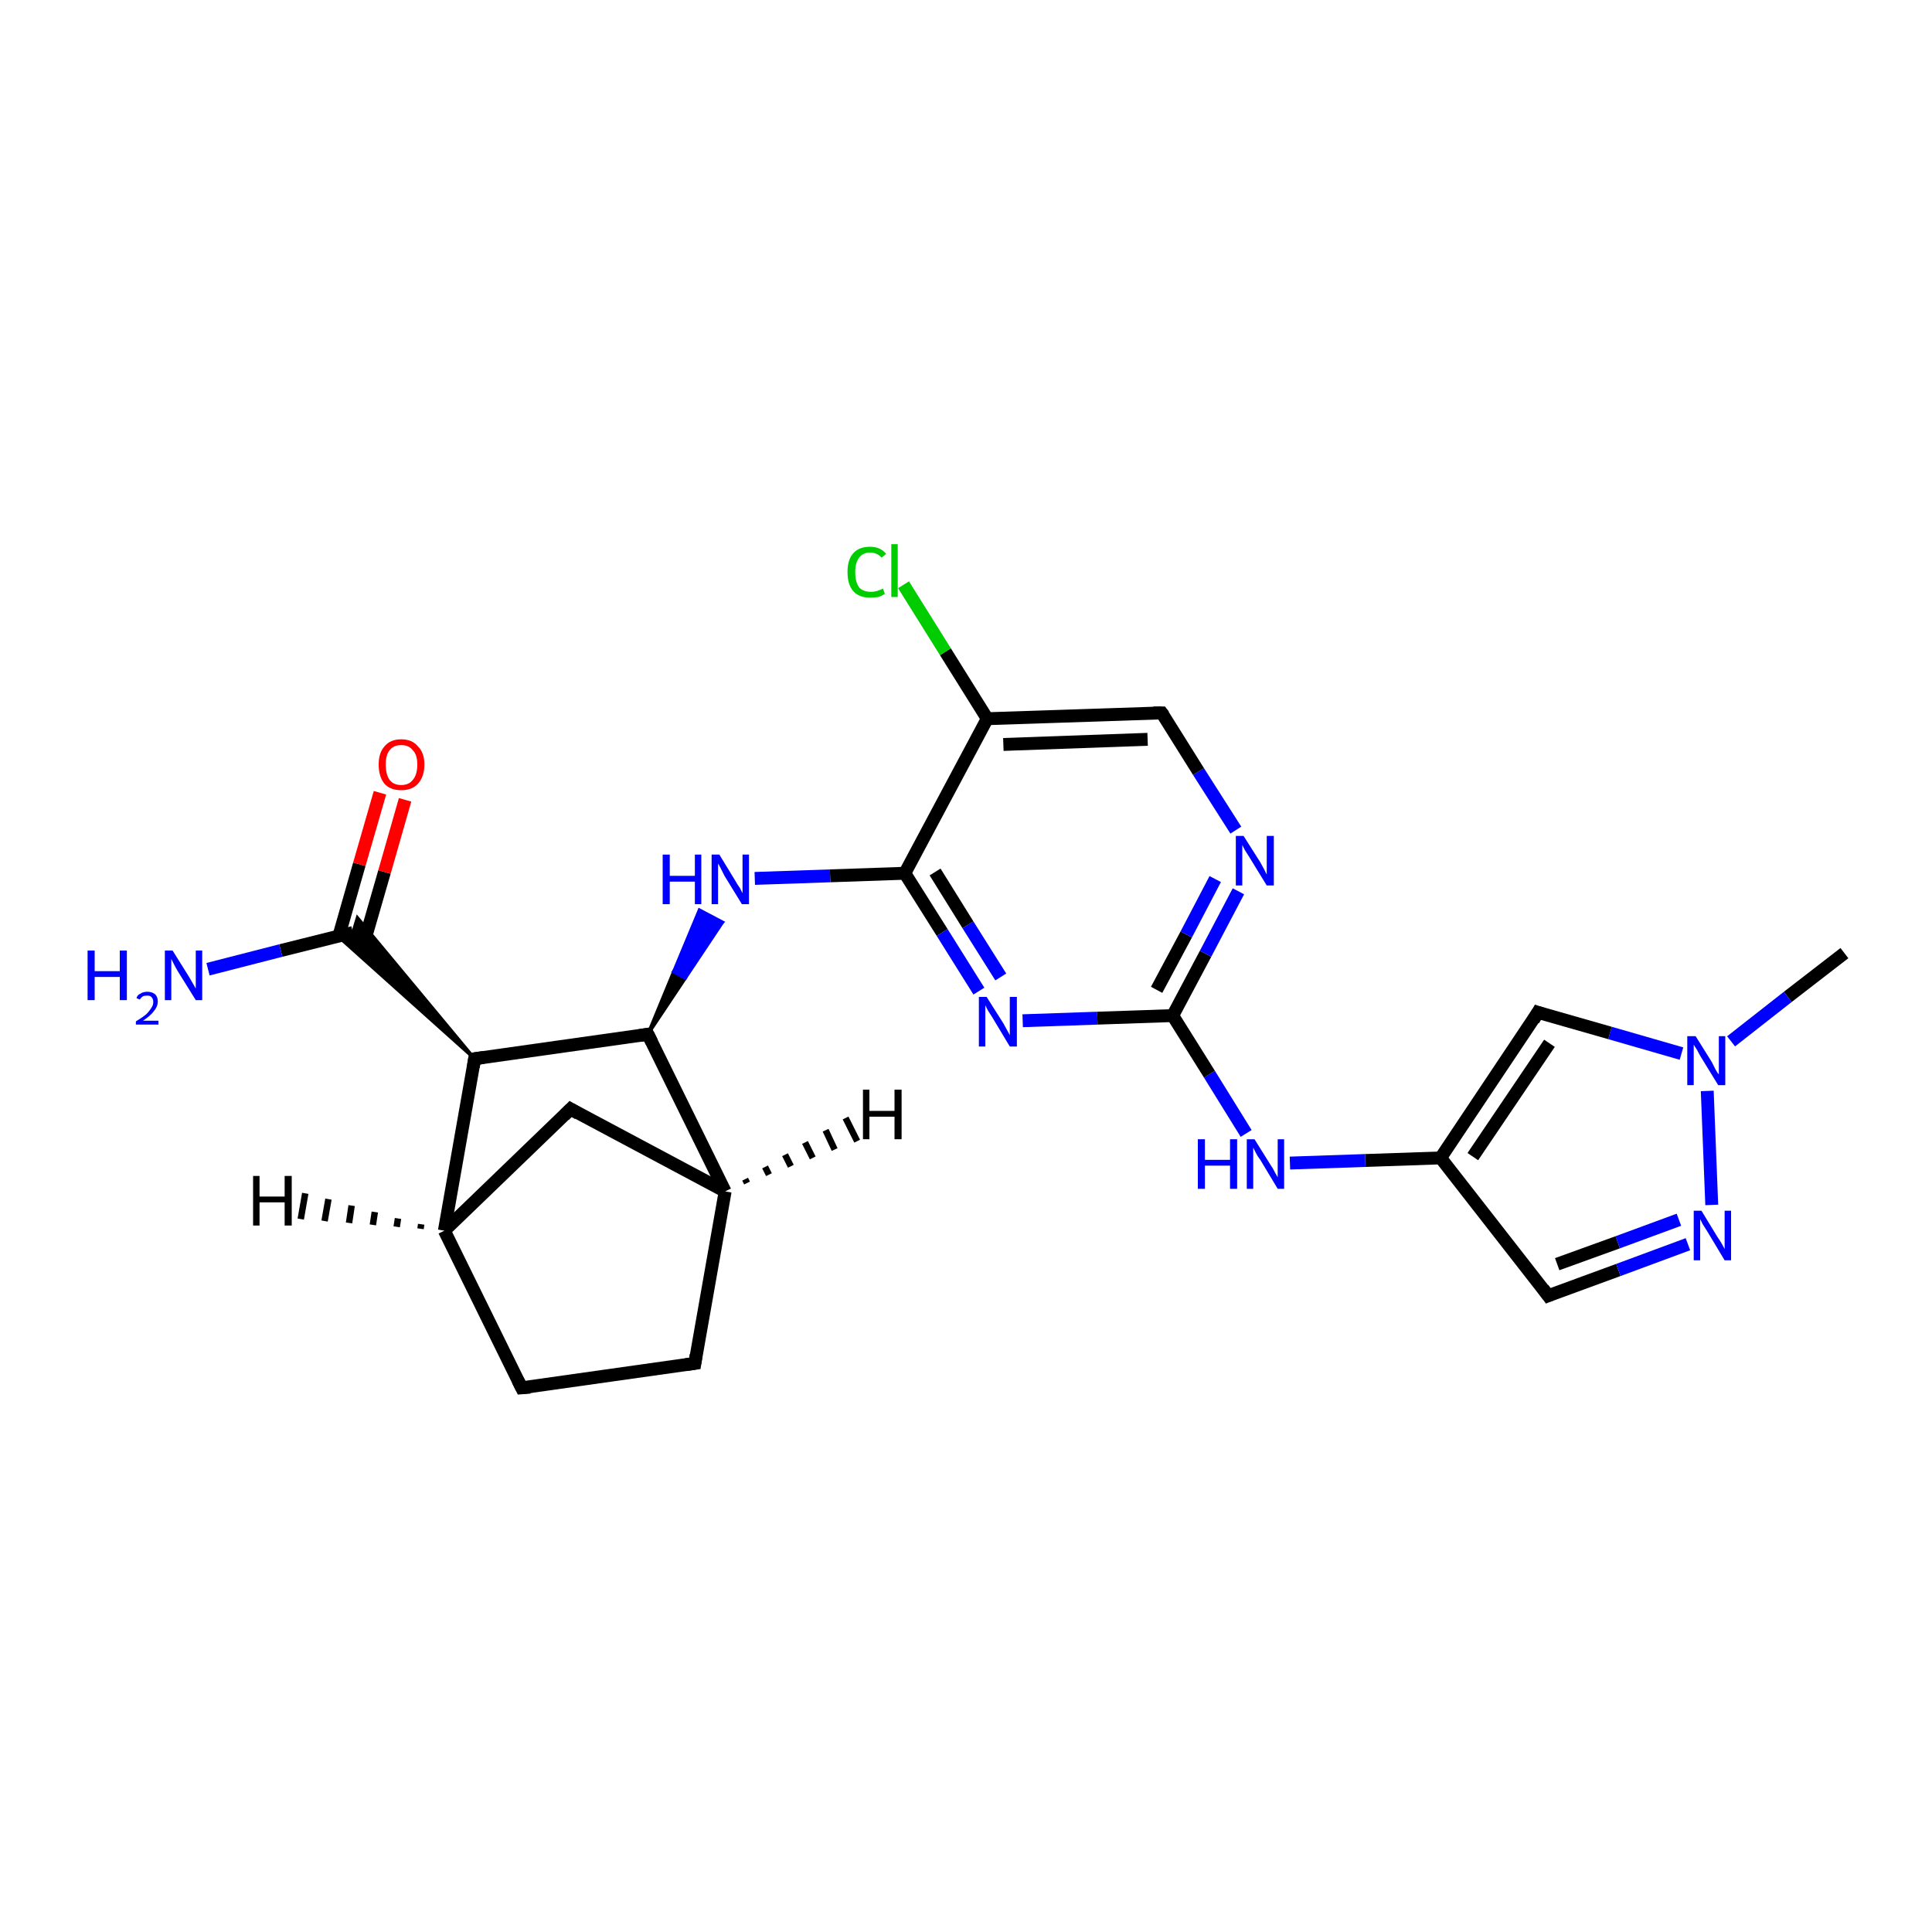 <?xml version='1.0' encoding='iso-8859-1'?>
<svg version='1.1' baseProfile='full'
              xmlns='http://www.w3.org/2000/svg'
                      xmlns:rdkit='http://www.rdkit.org/xml'
                      xmlns:xlink='http://www.w3.org/1999/xlink'
                  xml:space='preserve'
width='300px' height='300px' viewBox='0 0 300 300'>
<!-- END OF HEADER -->
<rect style='opacity:1.0;fill:#FFFFFF;stroke:none' width='300.0' height='300.0' x='0.0' y='0.0'> </rect>
<path class='bond-0 atom-0 atom-1' d='M 286.4,148.0 L 277.6,154.8' style='fill:none;fill-rule:evenodd;stroke:#000000;stroke-width:2.0px;stroke-linecap:butt;stroke-linejoin:miter;stroke-opacity:1' />
<path class='bond-0 atom-0 atom-1' d='M 277.6,154.8 L 268.8,161.7' style='fill:none;fill-rule:evenodd;stroke:#0000FF;stroke-width:2.0px;stroke-linecap:butt;stroke-linejoin:miter;stroke-opacity:1' />
<path class='bond-1 atom-1 atom-2' d='M 261.1,163.6 L 250.0,160.4' style='fill:none;fill-rule:evenodd;stroke:#0000FF;stroke-width:2.0px;stroke-linecap:butt;stroke-linejoin:miter;stroke-opacity:1' />
<path class='bond-1 atom-1 atom-2' d='M 250.0,160.4 L 238.8,157.2' style='fill:none;fill-rule:evenodd;stroke:#000000;stroke-width:2.0px;stroke-linecap:butt;stroke-linejoin:miter;stroke-opacity:1' />
<path class='bond-2 atom-2 atom-3' d='M 238.8,157.2 L 223.7,179.8' style='fill:none;fill-rule:evenodd;stroke:#000000;stroke-width:2.0px;stroke-linecap:butt;stroke-linejoin:miter;stroke-opacity:1' />
<path class='bond-2 atom-2 atom-3' d='M 240.6,162.0 L 228.7,179.6' style='fill:none;fill-rule:evenodd;stroke:#000000;stroke-width:2.0px;stroke-linecap:butt;stroke-linejoin:miter;stroke-opacity:1' />
<path class='bond-3 atom-3 atom-4' d='M 223.7,179.8 L 212.0,180.2' style='fill:none;fill-rule:evenodd;stroke:#000000;stroke-width:2.0px;stroke-linecap:butt;stroke-linejoin:miter;stroke-opacity:1' />
<path class='bond-3 atom-3 atom-4' d='M 212.0,180.2 L 200.3,180.6' style='fill:none;fill-rule:evenodd;stroke:#0000FF;stroke-width:2.0px;stroke-linecap:butt;stroke-linejoin:miter;stroke-opacity:1' />
<path class='bond-4 atom-4 atom-5' d='M 193.5,176.0 L 187.8,166.8' style='fill:none;fill-rule:evenodd;stroke:#0000FF;stroke-width:2.0px;stroke-linecap:butt;stroke-linejoin:miter;stroke-opacity:1' />
<path class='bond-4 atom-4 atom-5' d='M 187.8,166.8 L 182.1,157.7' style='fill:none;fill-rule:evenodd;stroke:#000000;stroke-width:2.0px;stroke-linecap:butt;stroke-linejoin:miter;stroke-opacity:1' />
<path class='bond-5 atom-5 atom-6' d='M 182.1,157.7 L 187.2,148.1' style='fill:none;fill-rule:evenodd;stroke:#000000;stroke-width:2.0px;stroke-linecap:butt;stroke-linejoin:miter;stroke-opacity:1' />
<path class='bond-5 atom-5 atom-6' d='M 187.2,148.1 L 192.3,138.4' style='fill:none;fill-rule:evenodd;stroke:#0000FF;stroke-width:2.0px;stroke-linecap:butt;stroke-linejoin:miter;stroke-opacity:1' />
<path class='bond-5 atom-5 atom-6' d='M 179.6,153.7 L 184.2,145.1' style='fill:none;fill-rule:evenodd;stroke:#000000;stroke-width:2.0px;stroke-linecap:butt;stroke-linejoin:miter;stroke-opacity:1' />
<path class='bond-5 atom-5 atom-6' d='M 184.2,145.1 L 188.7,136.5' style='fill:none;fill-rule:evenodd;stroke:#0000FF;stroke-width:2.0px;stroke-linecap:butt;stroke-linejoin:miter;stroke-opacity:1' />
<path class='bond-6 atom-6 atom-7' d='M 191.9,128.9 L 186.1,119.8' style='fill:none;fill-rule:evenodd;stroke:#0000FF;stroke-width:2.0px;stroke-linecap:butt;stroke-linejoin:miter;stroke-opacity:1' />
<path class='bond-6 atom-6 atom-7' d='M 186.1,119.8 L 180.4,110.7' style='fill:none;fill-rule:evenodd;stroke:#000000;stroke-width:2.0px;stroke-linecap:butt;stroke-linejoin:miter;stroke-opacity:1' />
<path class='bond-7 atom-7 atom-8' d='M 180.4,110.7 L 153.3,111.6' style='fill:none;fill-rule:evenodd;stroke:#000000;stroke-width:2.0px;stroke-linecap:butt;stroke-linejoin:miter;stroke-opacity:1' />
<path class='bond-7 atom-7 atom-8' d='M 178.2,114.8 L 155.8,115.6' style='fill:none;fill-rule:evenodd;stroke:#000000;stroke-width:2.0px;stroke-linecap:butt;stroke-linejoin:miter;stroke-opacity:1' />
<path class='bond-8 atom-8 atom-9' d='M 153.3,111.6 L 146.8,101.2' style='fill:none;fill-rule:evenodd;stroke:#000000;stroke-width:2.0px;stroke-linecap:butt;stroke-linejoin:miter;stroke-opacity:1' />
<path class='bond-8 atom-8 atom-9' d='M 146.8,101.2 L 140.3,90.8' style='fill:none;fill-rule:evenodd;stroke:#00CC00;stroke-width:2.0px;stroke-linecap:butt;stroke-linejoin:miter;stroke-opacity:1' />
<path class='bond-9 atom-8 atom-10' d='M 153.3,111.6 L 140.5,135.6' style='fill:none;fill-rule:evenodd;stroke:#000000;stroke-width:2.0px;stroke-linecap:butt;stroke-linejoin:miter;stroke-opacity:1' />
<path class='bond-10 atom-10 atom-11' d='M 140.5,135.6 L 128.9,136.0' style='fill:none;fill-rule:evenodd;stroke:#000000;stroke-width:2.0px;stroke-linecap:butt;stroke-linejoin:miter;stroke-opacity:1' />
<path class='bond-10 atom-10 atom-11' d='M 128.9,136.0 L 117.2,136.4' style='fill:none;fill-rule:evenodd;stroke:#0000FF;stroke-width:2.0px;stroke-linecap:butt;stroke-linejoin:miter;stroke-opacity:1' />
<path class='bond-11 atom-12 atom-11' d='M 100.6,160.6 L 104.6,150.9 L 106.4,151.9 Z' style='fill:#000000;fill-rule:evenodd;fill-opacity:1;stroke:#000000;stroke-width:0.5px;stroke-linecap:butt;stroke-linejoin:miter;stroke-opacity:1;' />
<path class='bond-11 atom-12 atom-11' d='M 104.6,150.9 L 112.2,143.2 L 108.6,141.3 Z' style='fill:#0000FF;fill-rule:evenodd;fill-opacity:1;stroke:#0000FF;stroke-width:0.5px;stroke-linecap:butt;stroke-linejoin:miter;stroke-opacity:1;' />
<path class='bond-11 atom-12 atom-11' d='M 104.6,150.9 L 106.4,151.9 L 112.2,143.2 Z' style='fill:#0000FF;fill-rule:evenodd;fill-opacity:1;stroke:#0000FF;stroke-width:0.5px;stroke-linecap:butt;stroke-linejoin:miter;stroke-opacity:1;' />
<path class='bond-12 atom-12 atom-13' d='M 100.6,160.6 L 112.6,185.0' style='fill:none;fill-rule:evenodd;stroke:#000000;stroke-width:2.0px;stroke-linecap:butt;stroke-linejoin:miter;stroke-opacity:1' />
<path class='bond-13 atom-13 atom-14' d='M 112.6,185.0 L 107.9,211.7' style='fill:none;fill-rule:evenodd;stroke:#000000;stroke-width:2.0px;stroke-linecap:butt;stroke-linejoin:miter;stroke-opacity:1' />
<path class='bond-14 atom-14 atom-15' d='M 107.9,211.7 L 81.0,215.5' style='fill:none;fill-rule:evenodd;stroke:#000000;stroke-width:2.0px;stroke-linecap:butt;stroke-linejoin:miter;stroke-opacity:1' />
<path class='bond-15 atom-15 atom-16' d='M 81.0,215.5 L 69.0,191.1' style='fill:none;fill-rule:evenodd;stroke:#000000;stroke-width:2.0px;stroke-linecap:butt;stroke-linejoin:miter;stroke-opacity:1' />
<path class='bond-16 atom-16 atom-17' d='M 69.0,191.1 L 88.6,172.2' style='fill:none;fill-rule:evenodd;stroke:#000000;stroke-width:2.0px;stroke-linecap:butt;stroke-linejoin:miter;stroke-opacity:1' />
<path class='bond-17 atom-16 atom-18' d='M 69.0,191.1 L 73.7,164.4' style='fill:none;fill-rule:evenodd;stroke:#000000;stroke-width:2.0px;stroke-linecap:butt;stroke-linejoin:miter;stroke-opacity:1' />
<path class='bond-18 atom-18 atom-19' d='M 73.7,164.4 L 52.5,145.4 L 54.8,144.8 Z' style='fill:#000000;fill-rule:evenodd;fill-opacity:1;stroke:#000000;stroke-width:0.5px;stroke-linecap:butt;stroke-linejoin:miter;stroke-opacity:1;' />
<path class='bond-18 atom-18 atom-19' d='M 73.7,164.4 L 54.8,144.8 L 55.5,142.5 Z' style='fill:#000000;fill-rule:evenodd;fill-opacity:1;stroke:#000000;stroke-width:0.5px;stroke-linecap:butt;stroke-linejoin:miter;stroke-opacity:1;' />
<path class='bond-19 atom-19 atom-20' d='M 54.8,144.8 L 43.6,147.6' style='fill:none;fill-rule:evenodd;stroke:#000000;stroke-width:2.0px;stroke-linecap:butt;stroke-linejoin:miter;stroke-opacity:1' />
<path class='bond-19 atom-19 atom-20' d='M 43.6,147.6 L 32.3,150.5' style='fill:none;fill-rule:evenodd;stroke:#0000FF;stroke-width:2.0px;stroke-linecap:butt;stroke-linejoin:miter;stroke-opacity:1' />
<path class='bond-20 atom-19 atom-21' d='M 56.5,146.5 L 59.7,135.4' style='fill:none;fill-rule:evenodd;stroke:#000000;stroke-width:2.0px;stroke-linecap:butt;stroke-linejoin:miter;stroke-opacity:1' />
<path class='bond-20 atom-19 atom-21' d='M 59.7,135.4 L 62.9,124.2' style='fill:none;fill-rule:evenodd;stroke:#FF0000;stroke-width:2.0px;stroke-linecap:butt;stroke-linejoin:miter;stroke-opacity:1' />
<path class='bond-20 atom-19 atom-21' d='M 52.6,145.4 L 55.8,134.2' style='fill:none;fill-rule:evenodd;stroke:#000000;stroke-width:2.0px;stroke-linecap:butt;stroke-linejoin:miter;stroke-opacity:1' />
<path class='bond-20 atom-19 atom-21' d='M 55.8,134.2 L 59.0,123.1' style='fill:none;fill-rule:evenodd;stroke:#FF0000;stroke-width:2.0px;stroke-linecap:butt;stroke-linejoin:miter;stroke-opacity:1' />
<path class='bond-21 atom-10 atom-22' d='M 140.5,135.6 L 146.3,144.8' style='fill:none;fill-rule:evenodd;stroke:#000000;stroke-width:2.0px;stroke-linecap:butt;stroke-linejoin:miter;stroke-opacity:1' />
<path class='bond-21 atom-10 atom-22' d='M 146.3,144.8 L 152.0,153.9' style='fill:none;fill-rule:evenodd;stroke:#0000FF;stroke-width:2.0px;stroke-linecap:butt;stroke-linejoin:miter;stroke-opacity:1' />
<path class='bond-21 atom-10 atom-22' d='M 145.2,135.4 L 150.3,143.6' style='fill:none;fill-rule:evenodd;stroke:#000000;stroke-width:2.0px;stroke-linecap:butt;stroke-linejoin:miter;stroke-opacity:1' />
<path class='bond-21 atom-10 atom-22' d='M 150.3,143.6 L 155.4,151.7' style='fill:none;fill-rule:evenodd;stroke:#0000FF;stroke-width:2.0px;stroke-linecap:butt;stroke-linejoin:miter;stroke-opacity:1' />
<path class='bond-22 atom-3 atom-23' d='M 223.7,179.8 L 240.4,201.2' style='fill:none;fill-rule:evenodd;stroke:#000000;stroke-width:2.0px;stroke-linecap:butt;stroke-linejoin:miter;stroke-opacity:1' />
<path class='bond-23 atom-23 atom-24' d='M 240.4,201.2 L 251.3,197.2' style='fill:none;fill-rule:evenodd;stroke:#000000;stroke-width:2.0px;stroke-linecap:butt;stroke-linejoin:miter;stroke-opacity:1' />
<path class='bond-23 atom-23 atom-24' d='M 251.3,197.2 L 262.1,193.2' style='fill:none;fill-rule:evenodd;stroke:#0000FF;stroke-width:2.0px;stroke-linecap:butt;stroke-linejoin:miter;stroke-opacity:1' />
<path class='bond-23 atom-23 atom-24' d='M 241.8,196.3 L 251.2,192.9' style='fill:none;fill-rule:evenodd;stroke:#000000;stroke-width:2.0px;stroke-linecap:butt;stroke-linejoin:miter;stroke-opacity:1' />
<path class='bond-23 atom-23 atom-24' d='M 251.2,192.9 L 260.7,189.4' style='fill:none;fill-rule:evenodd;stroke:#0000FF;stroke-width:2.0px;stroke-linecap:butt;stroke-linejoin:miter;stroke-opacity:1' />
<path class='bond-24 atom-24 atom-1' d='M 265.8,187.1 L 265.1,169.4' style='fill:none;fill-rule:evenodd;stroke:#0000FF;stroke-width:2.0px;stroke-linecap:butt;stroke-linejoin:miter;stroke-opacity:1' />
<path class='bond-25 atom-22 atom-5' d='M 158.8,158.5 L 170.4,158.1' style='fill:none;fill-rule:evenodd;stroke:#0000FF;stroke-width:2.0px;stroke-linecap:butt;stroke-linejoin:miter;stroke-opacity:1' />
<path class='bond-25 atom-22 atom-5' d='M 170.4,158.1 L 182.1,157.7' style='fill:none;fill-rule:evenodd;stroke:#000000;stroke-width:2.0px;stroke-linecap:butt;stroke-linejoin:miter;stroke-opacity:1' />
<path class='bond-26 atom-18 atom-12' d='M 73.7,164.4 L 100.6,160.6' style='fill:none;fill-rule:evenodd;stroke:#000000;stroke-width:2.0px;stroke-linecap:butt;stroke-linejoin:miter;stroke-opacity:1' />
<path class='bond-27 atom-17 atom-13' d='M 88.6,172.2 L 112.6,185.0' style='fill:none;fill-rule:evenodd;stroke:#000000;stroke-width:2.0px;stroke-linecap:butt;stroke-linejoin:miter;stroke-opacity:1' />
<path class='bond-28 atom-13 atom-25' d='M 115.7,183.1 L 116.0,183.7' style='fill:none;fill-rule:evenodd;stroke:#000000;stroke-width:1.0px;stroke-linecap:butt;stroke-linejoin:miter;stroke-opacity:1' />
<path class='bond-28 atom-13 atom-25' d='M 118.8,181.2 L 119.4,182.4' style='fill:none;fill-rule:evenodd;stroke:#000000;stroke-width:1.0px;stroke-linecap:butt;stroke-linejoin:miter;stroke-opacity:1' />
<path class='bond-28 atom-13 atom-25' d='M 121.9,179.3 L 122.8,181.1' style='fill:none;fill-rule:evenodd;stroke:#000000;stroke-width:1.0px;stroke-linecap:butt;stroke-linejoin:miter;stroke-opacity:1' />
<path class='bond-28 atom-13 atom-25' d='M 125.0,177.4 L 126.2,179.8' style='fill:none;fill-rule:evenodd;stroke:#000000;stroke-width:1.0px;stroke-linecap:butt;stroke-linejoin:miter;stroke-opacity:1' />
<path class='bond-28 atom-13 atom-25' d='M 128.2,175.5 L 129.6,178.5' style='fill:none;fill-rule:evenodd;stroke:#000000;stroke-width:1.0px;stroke-linecap:butt;stroke-linejoin:miter;stroke-opacity:1' />
<path class='bond-28 atom-13 atom-25' d='M 131.3,173.6 L 133.1,177.2' style='fill:none;fill-rule:evenodd;stroke:#000000;stroke-width:1.0px;stroke-linecap:butt;stroke-linejoin:miter;stroke-opacity:1' />
<path class='bond-29 atom-16 atom-26' d='M 65.3,190.8 L 65.4,190.1' style='fill:none;fill-rule:evenodd;stroke:#000000;stroke-width:1.0px;stroke-linecap:butt;stroke-linejoin:miter;stroke-opacity:1' />
<path class='bond-29 atom-16 atom-26' d='M 61.6,190.5 L 61.8,189.2' style='fill:none;fill-rule:evenodd;stroke:#000000;stroke-width:1.0px;stroke-linecap:butt;stroke-linejoin:miter;stroke-opacity:1' />
<path class='bond-29 atom-16 atom-26' d='M 57.9,190.2 L 58.2,188.2' style='fill:none;fill-rule:evenodd;stroke:#000000;stroke-width:1.0px;stroke-linecap:butt;stroke-linejoin:miter;stroke-opacity:1' />
<path class='bond-29 atom-16 atom-26' d='M 54.2,189.9 L 54.6,187.2' style='fill:none;fill-rule:evenodd;stroke:#000000;stroke-width:1.0px;stroke-linecap:butt;stroke-linejoin:miter;stroke-opacity:1' />
<path class='bond-29 atom-16 atom-26' d='M 50.4,189.6 L 51.0,186.2' style='fill:none;fill-rule:evenodd;stroke:#000000;stroke-width:1.0px;stroke-linecap:butt;stroke-linejoin:miter;stroke-opacity:1' />
<path class='bond-29 atom-16 atom-26' d='M 46.7,189.3 L 47.4,185.3' style='fill:none;fill-rule:evenodd;stroke:#000000;stroke-width:1.0px;stroke-linecap:butt;stroke-linejoin:miter;stroke-opacity:1' />
<path d='M 239.4,157.4 L 238.8,157.2 L 238.1,158.4' style='fill:none;stroke:#000000;stroke-width:2.0px;stroke-linecap:butt;stroke-linejoin:miter;stroke-opacity:1;' />
<path d='M 180.7,111.1 L 180.4,110.7 L 179.1,110.7' style='fill:none;stroke:#000000;stroke-width:2.0px;stroke-linecap:butt;stroke-linejoin:miter;stroke-opacity:1;' />
<path d='M 101.2,161.8 L 100.6,160.6 L 99.3,160.8' style='fill:none;stroke:#000000;stroke-width:2.0px;stroke-linecap:butt;stroke-linejoin:miter;stroke-opacity:1;' />
<path d='M 108.1,210.4 L 107.9,211.7 L 106.5,211.9' style='fill:none;stroke:#000000;stroke-width:2.0px;stroke-linecap:butt;stroke-linejoin:miter;stroke-opacity:1;' />
<path d='M 82.3,215.4 L 81.0,215.5 L 80.4,214.3' style='fill:none;stroke:#000000;stroke-width:2.0px;stroke-linecap:butt;stroke-linejoin:miter;stroke-opacity:1;' />
<path d='M 87.6,173.2 L 88.6,172.2 L 89.8,172.9' style='fill:none;stroke:#000000;stroke-width:2.0px;stroke-linecap:butt;stroke-linejoin:miter;stroke-opacity:1;' />
<path d='M 73.5,165.7 L 73.7,164.4 L 75.1,164.2' style='fill:none;stroke:#000000;stroke-width:2.0px;stroke-linecap:butt;stroke-linejoin:miter;stroke-opacity:1;' />
<path d='M 239.6,200.1 L 240.4,201.2 L 240.9,201.0' style='fill:none;stroke:#000000;stroke-width:2.0px;stroke-linecap:butt;stroke-linejoin:miter;stroke-opacity:1;' />
<path class='atom-1' d='M 263.3 160.9
L 265.8 164.9
Q 266.0 165.3, 266.4 166.1
Q 266.8 166.8, 266.9 166.8
L 266.9 160.9
L 267.9 160.9
L 267.9 168.5
L 266.8 168.5
L 264.1 164.1
Q 263.8 163.6, 263.5 163.0
Q 263.1 162.4, 263.0 162.2
L 263.0 168.5
L 262.0 168.5
L 262.0 160.9
L 263.3 160.9
' fill='#0000FF'/>
<path class='atom-4' d='M 186.0 176.9
L 187.1 176.9
L 187.1 180.1
L 191.0 180.1
L 191.0 176.9
L 192.1 176.9
L 192.1 184.6
L 191.0 184.6
L 191.0 181.0
L 187.1 181.0
L 187.1 184.6
L 186.0 184.6
L 186.0 176.9
' fill='#0000FF'/>
<path class='atom-4' d='M 194.8 176.9
L 197.3 180.9
Q 197.6 181.3, 198.0 182.1
Q 198.4 182.8, 198.4 182.8
L 198.4 176.9
L 199.4 176.9
L 199.4 184.6
L 198.4 184.6
L 195.7 180.1
Q 195.3 179.6, 195.0 179.0
Q 194.7 178.4, 194.6 178.2
L 194.6 184.6
L 193.6 184.6
L 193.6 176.9
L 194.8 176.9
' fill='#0000FF'/>
<path class='atom-6' d='M 193.1 129.8
L 195.7 133.9
Q 195.9 134.3, 196.3 135.0
Q 196.7 135.8, 196.7 135.8
L 196.7 129.8
L 197.8 129.8
L 197.8 137.5
L 196.7 137.5
L 194.0 133.1
Q 193.7 132.6, 193.3 132.0
Q 193.0 131.4, 192.9 131.2
L 192.9 137.5
L 191.9 137.5
L 191.9 129.8
L 193.1 129.8
' fill='#0000FF'/>
<path class='atom-9' d='M 131.6 88.8
Q 131.6 86.9, 132.5 85.9
Q 133.4 84.9, 135.1 84.9
Q 136.7 84.9, 137.6 86.0
L 136.9 86.6
Q 136.2 85.8, 135.1 85.8
Q 134.0 85.8, 133.4 86.6
Q 132.8 87.4, 132.8 88.8
Q 132.8 90.4, 133.4 91.2
Q 134.0 91.9, 135.3 91.9
Q 136.1 91.9, 137.1 91.4
L 137.4 92.2
Q 137.0 92.5, 136.4 92.7
Q 135.8 92.8, 135.1 92.8
Q 133.4 92.8, 132.5 91.8
Q 131.6 90.8, 131.6 88.8
' fill='#00CC00'/>
<path class='atom-9' d='M 138.4 84.5
L 139.4 84.5
L 139.4 92.7
L 138.4 92.7
L 138.4 84.5
' fill='#00CC00'/>
<path class='atom-11' d='M 102.9 132.7
L 104.0 132.7
L 104.0 136.0
L 107.9 136.0
L 107.9 132.7
L 108.9 132.7
L 108.9 140.4
L 107.9 140.4
L 107.9 136.9
L 104.0 136.9
L 104.0 140.4
L 102.9 140.4
L 102.9 132.7
' fill='#0000FF'/>
<path class='atom-11' d='M 111.7 132.7
L 114.2 136.8
Q 114.4 137.2, 114.9 137.9
Q 115.3 138.7, 115.3 138.7
L 115.3 132.7
L 116.3 132.7
L 116.3 140.4
L 115.2 140.4
L 112.5 136.0
Q 112.2 135.4, 111.9 134.8
Q 111.6 134.2, 111.5 134.1
L 111.5 140.4
L 110.5 140.4
L 110.5 132.7
L 111.7 132.7
' fill='#0000FF'/>
<path class='atom-20' d='M 13.6 147.6
L 14.7 147.6
L 14.7 150.8
L 18.6 150.8
L 18.6 147.6
L 19.7 147.6
L 19.7 155.3
L 18.6 155.3
L 18.6 151.7
L 14.7 151.7
L 14.7 155.3
L 13.6 155.3
L 13.6 147.6
' fill='#0000FF'/>
<path class='atom-20' d='M 21.2 155.0
Q 21.3 154.5, 21.8 154.3
Q 22.2 154.0, 22.9 154.0
Q 23.6 154.0, 24.1 154.4
Q 24.5 154.8, 24.5 155.5
Q 24.5 156.3, 23.9 157.0
Q 23.4 157.7, 22.2 158.5
L 24.6 158.5
L 24.6 159.1
L 21.1 159.1
L 21.1 158.6
Q 22.1 158.0, 22.7 157.5
Q 23.2 157.0, 23.5 156.5
Q 23.8 156.1, 23.8 155.6
Q 23.8 155.1, 23.5 154.8
Q 23.3 154.6, 22.9 154.6
Q 22.4 154.6, 22.2 154.7
Q 21.9 154.9, 21.7 155.2
L 21.2 155.0
' fill='#0000FF'/>
<path class='atom-20' d='M 26.8 147.6
L 29.3 151.6
Q 29.6 152.1, 30.0 152.8
Q 30.4 153.5, 30.4 153.5
L 30.4 147.6
L 31.4 147.6
L 31.4 155.3
L 30.4 155.3
L 27.6 150.8
Q 27.3 150.3, 27.0 149.7
Q 26.7 149.1, 26.6 148.9
L 26.6 155.3
L 25.6 155.3
L 25.6 147.6
L 26.8 147.6
' fill='#0000FF'/>
<path class='atom-21' d='M 58.8 118.7
Q 58.8 116.9, 59.7 115.9
Q 60.6 114.8, 62.3 114.8
Q 64.0 114.8, 64.9 115.9
Q 65.9 116.9, 65.9 118.7
Q 65.9 120.6, 64.9 121.7
Q 64.0 122.7, 62.3 122.7
Q 60.6 122.7, 59.7 121.7
Q 58.8 120.6, 58.8 118.7
M 62.3 121.9
Q 63.5 121.9, 64.1 121.1
Q 64.8 120.3, 64.8 118.7
Q 64.8 117.2, 64.1 116.5
Q 63.5 115.7, 62.3 115.7
Q 61.1 115.7, 60.5 116.5
Q 59.9 117.2, 59.9 118.7
Q 59.9 120.3, 60.5 121.1
Q 61.1 121.9, 62.3 121.9
' fill='#FF0000'/>
<path class='atom-22' d='M 153.2 154.8
L 155.8 158.9
Q 156.0 159.3, 156.4 160.0
Q 156.8 160.7, 156.8 160.8
L 156.8 154.8
L 157.9 154.8
L 157.9 162.5
L 156.8 162.5
L 154.1 158.0
Q 153.8 157.5, 153.4 156.9
Q 153.1 156.3, 153.0 156.1
L 153.0 162.5
L 152.0 162.5
L 152.0 154.8
L 153.2 154.8
' fill='#0000FF'/>
<path class='atom-24' d='M 264.2 188.0
L 266.7 192.1
Q 267.0 192.5, 267.4 193.2
Q 267.8 193.9, 267.8 194.0
L 267.8 188.0
L 268.8 188.0
L 268.8 195.7
L 267.8 195.7
L 265.1 191.2
Q 264.8 190.7, 264.4 190.1
Q 264.1 189.5, 264.0 189.3
L 264.0 195.7
L 263.0 195.7
L 263.0 188.0
L 264.2 188.0
' fill='#0000FF'/>
<path class='atom-25' d='M 134.0 169.2
L 135.0 169.2
L 135.0 172.5
L 138.9 172.5
L 138.9 169.2
L 140.0 169.2
L 140.0 176.9
L 138.9 176.9
L 138.9 173.4
L 135.0 173.4
L 135.0 176.9
L 134.0 176.9
L 134.0 169.2
' fill='#000000'/>
<path class='atom-26' d='M 39.3 182.6
L 40.3 182.6
L 40.3 185.8
L 44.2 185.8
L 44.2 182.6
L 45.3 182.6
L 45.3 190.3
L 44.2 190.3
L 44.2 186.7
L 40.3 186.7
L 40.3 190.3
L 39.3 190.3
L 39.3 182.6
' fill='#000000'/>
</svg>
